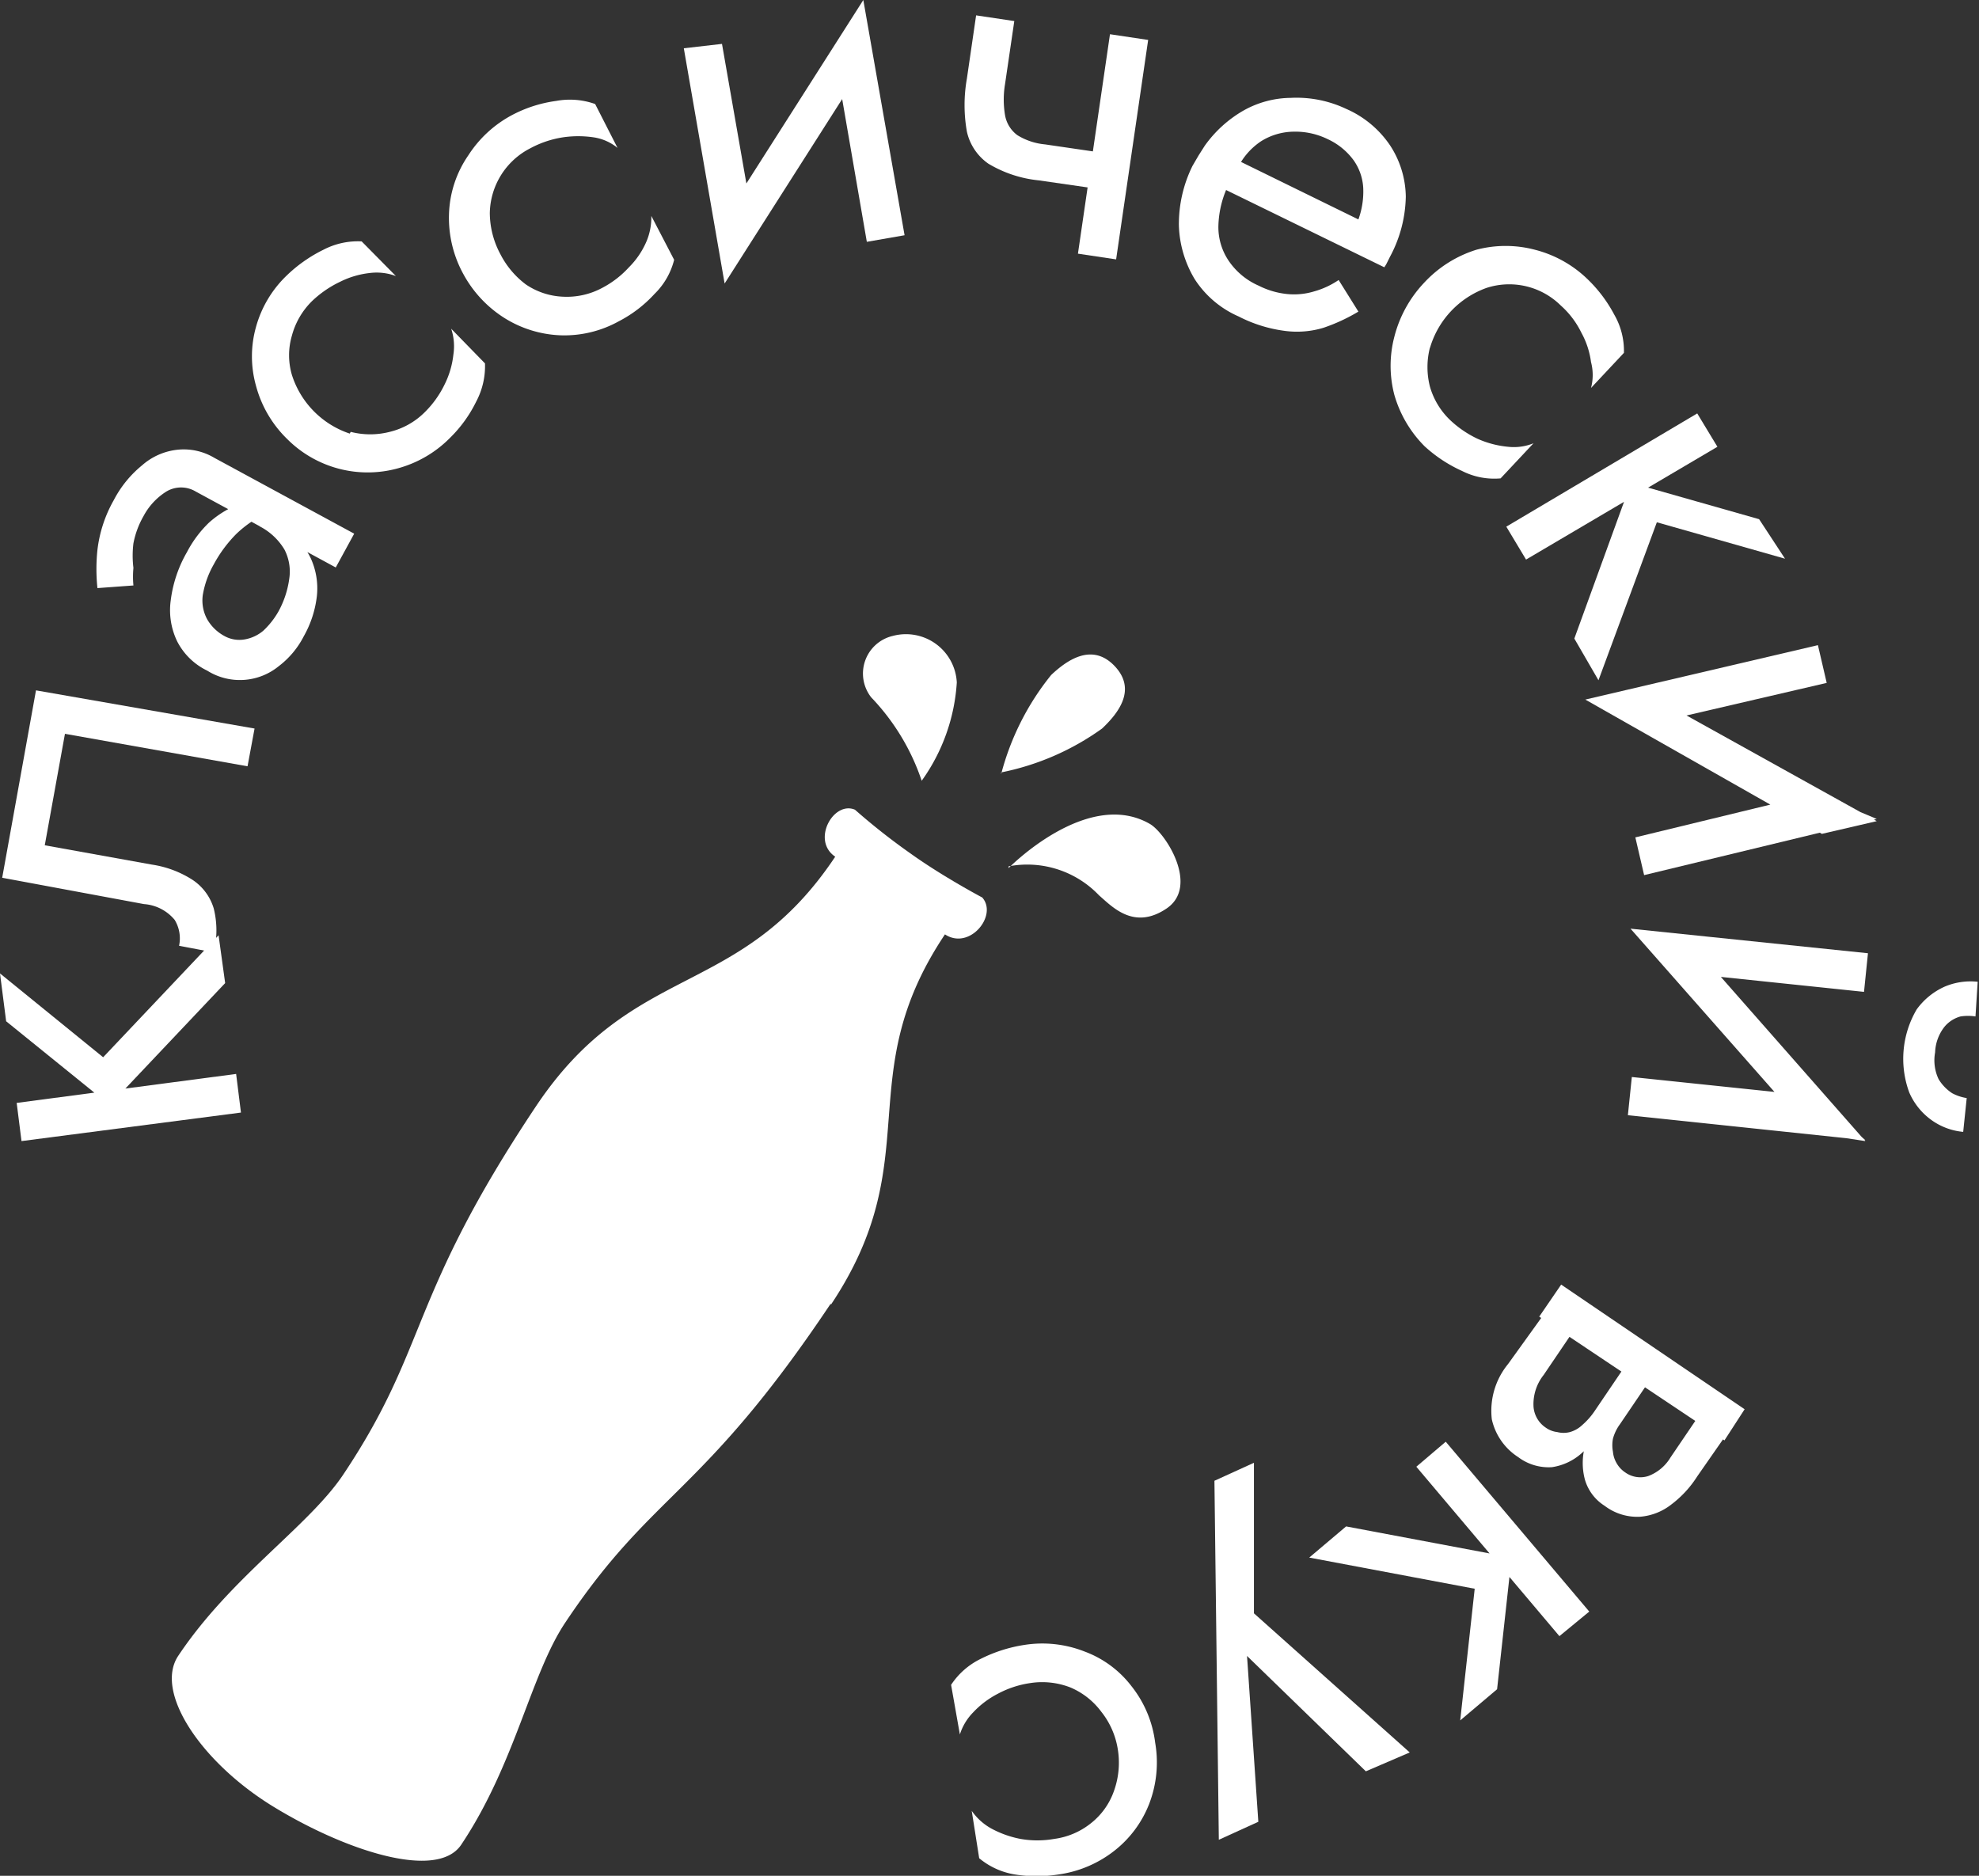 <?xml version="1.0" encoding="UTF-8"?> <svg xmlns="http://www.w3.org/2000/svg" xmlns:xlink="http://www.w3.org/1999/xlink" viewBox="0 0 45.09 42.74"><rect x="0" y="0" width="45.09" height="42.74" fill="#333333" stroke="none"/> <defs> <style>.cls-1{fill:none;}.cls-2{clip-path:url(#clip-path);}.cls-3{fill:#fff;}</style> <clipPath id="clip-path" transform="translate(-4.33 -4)"> <rect class="cls-1" x="0.15" y="0.31" width="50.89" height="50.76"></rect> </clipPath> </defs> <title>классический вкус</title> <g id="Слой_2" data-name="Слой 2"> <g id="Слой_1-2" data-name="Слой 1"> <g class="cls-2"> <path class="cls-3" d="M4.33,26.18l2.35,1.91,2.63-2.78.15,1.09L6.83,29.18,4.47,27.27Zm.38,2.95,5-.66.11.88-5,.65Z" transform="translate(-4.33 -4)"></path> <path class="cls-3" d="M10.13,20.6l-.16.86-4.16-.74-.46,2.54,2.44.44a2.35,2.35,0,0,1,.93.35,1.19,1.19,0,0,1,.48.65,2.08,2.08,0,0,1,0,1l-.79-.15a.81.81,0,0,0-.1-.59,1,1,0,0,0-.7-.36L4.38,24l.77-4.27Z" transform="translate(-4.33 -4)"></path> <path class="cls-3" d="M6.55,17.4a4.17,4.17,0,0,1,0-.87,3,3,0,0,1,.37-1.13,2.53,2.53,0,0,1,.65-.8,1.45,1.45,0,0,1,.78-.35,1.36,1.36,0,0,1,.86.18l3.19,1.73-.42.77L8.79,15.2a.65.65,0,0,0-.67,0,1.48,1.48,0,0,0-.52.56,2,2,0,0,0-.23.62,2.28,2.28,0,0,0,0,.56,2.1,2.1,0,0,0,0,.4ZM9.9,18.57a.89.89,0,0,0,.43-.2,1.85,1.85,0,0,0,.34-.43,2.14,2.14,0,0,0,.25-.75,1.09,1.09,0,0,0-.11-.67,1.41,1.41,0,0,0-.57-.53l.56.11a1.31,1.31,0,0,1,.61.62,1.65,1.65,0,0,1,.14.86,2.42,2.42,0,0,1-.3.92,2,2,0,0,1-.57.68,1.4,1.4,0,0,1-1.63.1,1.5,1.5,0,0,1-.68-.66,1.63,1.63,0,0,1-.15-.94,2.92,2.92,0,0,1,.37-1.1,2.6,2.6,0,0,1,.5-.67,2.25,2.25,0,0,1,.52-.35,2.38,2.38,0,0,1,.36-.13l.46.25a2.61,2.61,0,0,0-.71.48,3,3,0,0,0-.52.7,2.12,2.12,0,0,0-.25.7.9.9,0,0,0,.1.55,1,1,0,0,0,.39.38A.7.7,0,0,0,9.9,18.57Z" transform="translate(-4.33 -4)"></path> </g> <path class="cls-3" d="M12.32,13.84a1.79,1.79,0,0,0,.89,0,1.69,1.69,0,0,0,.8-.45,2.28,2.28,0,0,0,.45-.63,2,2,0,0,0,.2-.68,1.26,1.26,0,0,0-.05-.59l.77.79a1.72,1.72,0,0,1-.2.87,3,3,0,0,1-.59.82,2.65,2.65,0,0,1-1.19.7A2.59,2.59,0,0,1,10.87,14a2.64,2.64,0,0,1-.71-1.22,2.47,2.47,0,0,1,0-1.32,2.57,2.57,0,0,1,.7-1.18,3.27,3.27,0,0,1,.84-.59,1.7,1.7,0,0,1,.87-.19l.78.79a1.25,1.25,0,0,0-.59-.07,2,2,0,0,0-.68.2,2.44,2.44,0,0,0-.64.44,1.73,1.73,0,0,0-.46.79,1.59,1.59,0,0,0,0,.89,2.07,2.07,0,0,0,1.32,1.34Z" transform="translate(-4.33 -4)"></path> <g class="cls-2"> <path class="cls-3" d="M16.31,10.48a1.62,1.62,0,0,0,.84.28,1.7,1.7,0,0,0,.9-.2,2.21,2.21,0,0,0,.61-.47,1.87,1.87,0,0,0,.4-.59,1.41,1.41,0,0,0,.11-.58l.52,1a1.65,1.65,0,0,1-.45.78,2.91,2.91,0,0,1-.81.62,2.56,2.56,0,0,1-1.33.32,2.59,2.59,0,0,1-1.27-.39,2.71,2.71,0,0,1-.94-1,2.66,2.66,0,0,1-.33-1.37A2.49,2.49,0,0,1,15,7.54a2.68,2.68,0,0,1,1-.92,3,3,0,0,1,1-.32,1.72,1.72,0,0,1,.89.07l.51,1a1.12,1.12,0,0,0-.54-.24,2.4,2.4,0,0,0-.71,0,2.31,2.31,0,0,0-.74.25,1.69,1.69,0,0,0-.92,1.47,2,2,0,0,0,.24.94A2,2,0,0,0,16.31,10.48Z" transform="translate(-4.33 -4)"></path> <path class="cls-3" d="M21.5,9.12l-.66,1.34L19.91,5.1,20.78,5Zm-.66,1.34-.16-1.25L24,4l.16,1.25Zm4.1-1.1-.86.15-.72-4.17L24,4Z" transform="translate(-4.33 -4)"></path> <path class="cls-3" d="M27.23,5.91a2.15,2.15,0,0,0,0,.72.72.72,0,0,0,.28.45,1.45,1.45,0,0,0,.63.21L28,8.11a2.77,2.77,0,0,1-1.15-.38A1.21,1.21,0,0,1,26.36,7a3.47,3.47,0,0,1,0-1.21l.21-1.44.87.13Zm.91,1.38,1.71.25-.12.82L28,8.11Zm2.35-2.38-.73,5-.87-.13.73-5Z" transform="translate(-4.33 -4)"></path> <path class="cls-3" d="M32.28,7.53l3,1.47a1.86,1.86,0,0,0,.11-.72,1.2,1.2,0,0,0-.22-.63,1.52,1.52,0,0,0-.59-.48A1.68,1.68,0,0,0,33.81,7a1.43,1.43,0,0,0-.75.22,1.55,1.55,0,0,0-.55.65l-.16.28a2.28,2.28,0,0,0-.26,1,1.37,1.37,0,0,0,.24.8,1.6,1.6,0,0,0,.68.56,1.84,1.84,0,0,0,.65.19,1.57,1.57,0,0,0,.61-.06,1.89,1.89,0,0,0,.56-.26l.45.72a4.09,4.09,0,0,1-.8.37,2.09,2.09,0,0,1-.87.07,3.19,3.19,0,0,1-1.06-.33,2.27,2.27,0,0,1-1-.85,2.52,2.52,0,0,1-.36-1.22,3,3,0,0,1,.31-1.36l.14-.24.14-.22a2.78,2.78,0,0,1,.88-.8,2.24,2.24,0,0,1,1.08-.29A2.64,2.64,0,0,1,35,6.48a2.33,2.33,0,0,1,1,.83,2.18,2.18,0,0,1,.36,1.17A3,3,0,0,1,36,9.85l-.06.12a.75.75,0,0,1-.07.12L32,8.2Z" transform="translate(-4.33 -4)"></path> </g> <path class="cls-3" d="M36.91,11.92a1.79,1.79,0,0,0,0,.89,1.7,1.7,0,0,0,.48.78A2.4,2.4,0,0,0,38,14a2.2,2.2,0,0,0,.69.18,1.19,1.19,0,0,0,.58-.08l-.75.8a1.62,1.62,0,0,1-.88-.17,3.21,3.21,0,0,1-.85-.56A2.72,2.72,0,0,1,36.1,13a2.61,2.61,0,0,1,0-1.33,2.79,2.79,0,0,1,.68-1.23,2.73,2.73,0,0,1,1.19-.75,2.61,2.61,0,0,1,1.33,0,2.67,2.67,0,0,1,1.2.67,3.19,3.19,0,0,1,.61.81,1.65,1.65,0,0,1,.22.87l-.75.8a1.15,1.15,0,0,0,0-.59,1.89,1.89,0,0,0-.22-.67,2,2,0,0,0-.47-.62,1.67,1.67,0,0,0-1.69-.4,2.07,2.07,0,0,0-1.29,1.37Z" transform="translate(-4.33 -4)"></path> <g class="cls-2"> <path class="cls-3" d="M43.46,14.18,39.1,16.75,38.65,16,43,13.42ZM45,16.73l-2.92-.83-1.33,3.6-.55-.95L41.49,15l2.92.83Z" transform="translate(-4.33 -4)"></path> <path class="cls-3" d="M41.82,20.52l-1.37-.58,5.3-1.24.2.86Zm-1.37-.58,1.24-.23,5.4,3L45.84,23Zm1.34,4-.2-.86,4.12-1,1.38.58Z" transform="translate(-4.33 -4)"></path> <path class="cls-3" d="M41.42,29.41l.09-.87,4.21.44,1.11,1Zm.06-4.25,1.25.18L46.83,30l-1.25-.19Zm1.11,1-1.11-1,5.41.56-.09.88Zm6.75,1a1.12,1.12,0,0,0-.34,0,.72.72,0,0,0-.37.24,1,1,0,0,0-.21.58,1,1,0,0,0,.08.61,1,1,0,0,0,.31.32,1.06,1.06,0,0,0,.33.11l-.08.77a1.46,1.46,0,0,1-.71-.26,1.51,1.51,0,0,1-.52-.64A2.22,2.22,0,0,1,48,27a1.59,1.59,0,0,1,.64-.52,1.51,1.51,0,0,1,.75-.11Z" transform="translate(-4.33 -4)"></path> </g> <path class="cls-3" d="M41,36.38a3.75,3.75,0,0,1-.62.72,1.3,1.3,0,0,1-.69.33,1.15,1.15,0,0,1-.77-.23,1.38,1.38,0,0,1-.6-.86,1.68,1.68,0,0,1,.37-1.26l1-1.39.63.43-.82,1.21a1.07,1.07,0,0,0-.23.72.63.63,0,0,0,.28.48.56.56,0,0,0,.26.1.58.58,0,0,0,.29,0,.67.67,0,0,0,.28-.16,1.62,1.62,0,0,0,.29-.33l.82-1.21.38.26Zm2.62.44L39.4,34l.5-.73,4.18,2.84ZM42,35.33l-.76,1.12a1,1,0,0,0-.16.33.79.79,0,0,0,0,.3.62.62,0,0,0,.09.27.61.61,0,0,0,.19.2.59.59,0,0,0,.53.08,1,1,0,0,0,.5-.42l.76-1.12.63.43L43,37.64a2.43,2.43,0,0,1-.59.64,1.32,1.32,0,0,1-.72.28,1.23,1.23,0,0,1-.8-.25,1.05,1.05,0,0,1-.45-.6,1.47,1.47,0,0,1,0-.75,2.51,2.51,0,0,1,.37-.8L41.61,35Z" transform="translate(-4.33 -4)"></path> <path class="cls-3" d="M37.6,43.2l.33-3-3.77-.71.84-.71,3.77.71-.33,3Zm2.26-1.92L36.6,37.42l.67-.57,3.27,3.87Z" transform="translate(-4.33 -4)"></path> <g class="cls-2"> <path class="cls-3" d="M32,37.74l.9-.41,0,3.43,3.55,3.17-1,.43-3.09-3,.35-.11L33,45.51l-.9.41Z" transform="translate(-4.33 -4)"></path> <path class="cls-3" d="M29.42,43a1.7,1.7,0,0,0-.7-.55,1.77,1.77,0,0,0-.92-.1,2.24,2.24,0,0,0-.73.24,2.08,2.08,0,0,0-.57.43,1.26,1.26,0,0,0-.3.5L26,42.39a1.7,1.7,0,0,1,.67-.59,3.35,3.35,0,0,1,1-.32,2.63,2.63,0,0,1,1.37.15,2.39,2.39,0,0,1,1.07.79,2.58,2.58,0,0,1,.54,1.29,2.63,2.63,0,0,1-.14,1.4,2.51,2.51,0,0,1-.79,1.06,2.65,2.65,0,0,1-1.27.54,3.18,3.18,0,0,1-1,0,1.69,1.69,0,0,1-.81-.37l-.17-1.08a1.32,1.32,0,0,0,.44.4,2.31,2.31,0,0,0,.67.24,2.21,2.21,0,0,0,.77,0,1.69,1.69,0,0,0,.84-.36,1.61,1.61,0,0,0,.52-.73,1.91,1.91,0,0,0,.08-1A1.83,1.83,0,0,0,29.42,43Z" transform="translate(-4.33 -4)"></path> <path class="cls-3" d="M23.26,33.73c2.23-3.34.42-5.18,2.6-8.44.56.37,1.21-.43.85-.84,0,0-.89-.47-1.63-1a14.7,14.7,0,0,1-1.27-1c-.49-.21-1,.7-.45,1.07-2.18,3.27-4.59,2.35-6.82,5.69-2.94,4.41-2.42,5.44-4.39,8.39-.79,1.18-2.56,2.33-3.76,4.13-.55.83.53,2.43,2.16,3.43s3.74,1.7,4.29.87c1.23-1.84,1.58-3.88,2.37-5.06,2-3,3.11-2.87,6.05-7.27" transform="translate(-4.33 -4)"></path> <path class="cls-3" d="M25.33,21.79a5.08,5.08,0,0,0-1.15-1.9.88.88,0,0,1,.49-1.4,1.16,1.16,0,0,1,1.46,1.06,4.3,4.3,0,0,1-.8,2.24" transform="translate(-4.33 -4)"></path> <path class="cls-3" d="M27.14,21.64a6,6,0,0,1,1.14-2.26c.34-.32.92-.75,1.44-.21s.09,1.08-.28,1.43a5.93,5.93,0,0,1-2.3,1" transform="translate(-4.33 -4)"></path> <path class="cls-3" d="M27.31,23.74a2.26,2.26,0,0,1,2.06.66c.31.27.8.8,1.54.3s0-1.69-.37-1.92c-1.43-.84-3.23,1-3.23,1" transform="translate(-4.33 -4)"></path> </g> </g> </g> </svg> 